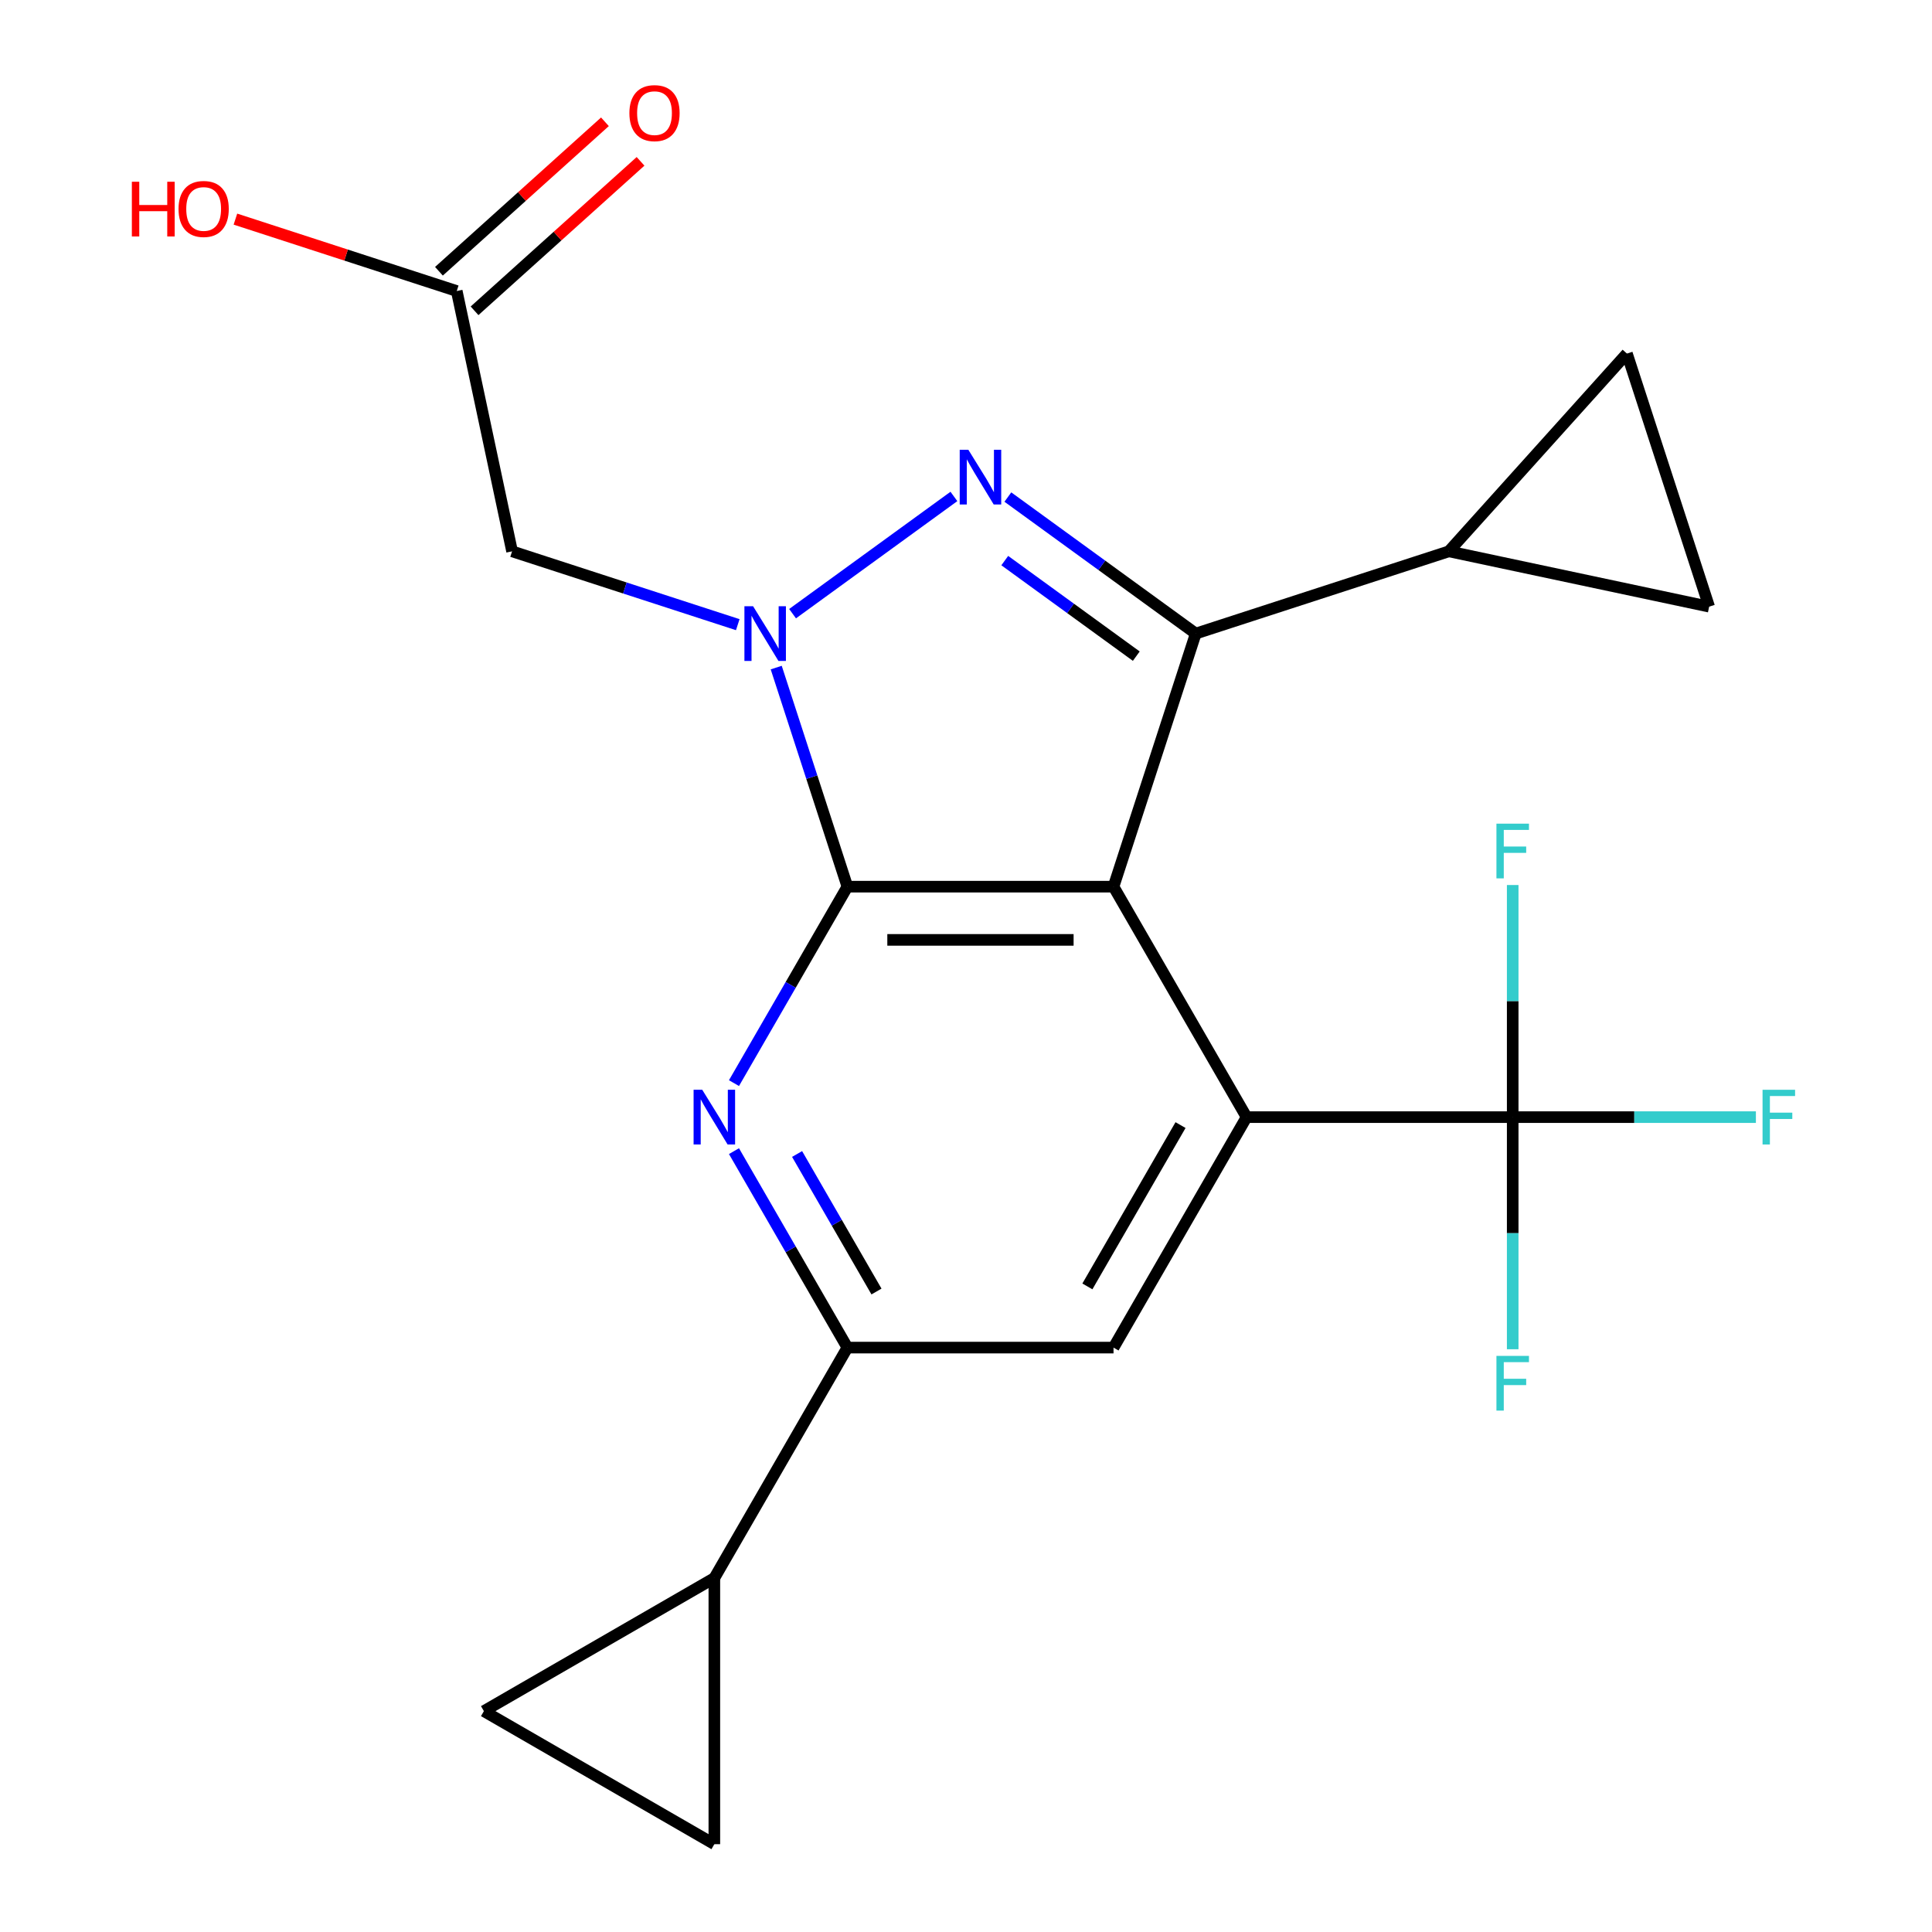 <?xml version='1.0' encoding='iso-8859-1'?>
<svg version='1.1' baseProfile='full'
              xmlns='http://www.w3.org/2000/svg'
                      xmlns:rdkit='http://www.rdkit.org/xml'
                      xmlns:xlink='http://www.w3.org/1999/xlink'
                  xml:space='preserve'
width='1000px' height='1000px' viewBox='0 0 1000 1000'>
<!-- END OF HEADER -->
<rect style='opacity:1.0;fill:#FFFFFF;stroke:none' width='1000' height='1000' x='0' y='0'> </rect>
<path class='bond-2' d='M 438.614,458.937 L 409.26,509.779' style='fill:none;fill-rule:evenodd;stroke:#000000;stroke-width:6px;stroke-linecap:butt;stroke-linejoin:miter;stroke-opacity:1' />
<path class='bond-2' d='M 409.26,509.779 L 379.906,560.622' style='fill:none;fill-rule:evenodd;stroke:#0000FF;stroke-width:6px;stroke-linecap:butt;stroke-linejoin:miter;stroke-opacity:1' />
<path class='bond-5' d='M 438.614,458.937 L 576.357,458.937' style='fill:none;fill-rule:evenodd;stroke:#000000;stroke-width:6px;stroke-linecap:butt;stroke-linejoin:miter;stroke-opacity:1' />
<path class='bond-5' d='M 459.275,486.485 L 555.695,486.485' style='fill:none;fill-rule:evenodd;stroke:#000000;stroke-width:6px;stroke-linecap:butt;stroke-linejoin:miter;stroke-opacity:1' />
<path class='bond-8' d='M 438.614,458.937 L 420.191,402.238' style='fill:none;fill-rule:evenodd;stroke:#000000;stroke-width:6px;stroke-linecap:butt;stroke-linejoin:miter;stroke-opacity:1' />
<path class='bond-8' d='M 420.191,402.238 L 401.769,345.539' style='fill:none;fill-rule:evenodd;stroke:#0000FF;stroke-width:6px;stroke-linecap:butt;stroke-linejoin:miter;stroke-opacity:1' />
<path class='bond-1' d='M 576.357,458.937 L 645.228,578.225' style='fill:none;fill-rule:evenodd;stroke:#000000;stroke-width:6px;stroke-linecap:butt;stroke-linejoin:miter;stroke-opacity:1' />
<path class='bond-6' d='M 576.357,458.937 L 618.921,327.936' style='fill:none;fill-rule:evenodd;stroke:#000000;stroke-width:6px;stroke-linecap:butt;stroke-linejoin:miter;stroke-opacity:1' />
<path class='bond-3' d='M 438.614,697.514 L 409.26,646.671' style='fill:none;fill-rule:evenodd;stroke:#000000;stroke-width:6px;stroke-linecap:butt;stroke-linejoin:miter;stroke-opacity:1' />
<path class='bond-3' d='M 409.26,646.671 L 379.906,595.829' style='fill:none;fill-rule:evenodd;stroke:#0000FF;stroke-width:6px;stroke-linecap:butt;stroke-linejoin:miter;stroke-opacity:1' />
<path class='bond-3' d='M 453.665,668.487 L 433.118,632.897' style='fill:none;fill-rule:evenodd;stroke:#000000;stroke-width:6px;stroke-linecap:butt;stroke-linejoin:miter;stroke-opacity:1' />
<path class='bond-3' d='M 433.118,632.897 L 412.57,597.307' style='fill:none;fill-rule:evenodd;stroke:#0000FF;stroke-width:6px;stroke-linecap:butt;stroke-linejoin:miter;stroke-opacity:1' />
<path class='bond-4' d='M 438.614,697.514 L 576.357,697.514' style='fill:none;fill-rule:evenodd;stroke:#000000;stroke-width:6px;stroke-linecap:butt;stroke-linejoin:miter;stroke-opacity:1' />
<path class='bond-25' d='M 438.614,697.514 L 369.743,816.803' style='fill:none;fill-rule:evenodd;stroke:#000000;stroke-width:6px;stroke-linecap:butt;stroke-linejoin:miter;stroke-opacity:1' />
<path class='bond-0' d='M 645.228,578.225 L 576.357,697.514' style='fill:none;fill-rule:evenodd;stroke:#000000;stroke-width:6px;stroke-linecap:butt;stroke-linejoin:miter;stroke-opacity:1' />
<path class='bond-0' d='M 611.04,582.344 L 562.83,665.846' style='fill:none;fill-rule:evenodd;stroke:#000000;stroke-width:6px;stroke-linecap:butt;stroke-linejoin:miter;stroke-opacity:1' />
<path class='bond-21' d='M 645.228,578.225 L 782.971,578.225' style='fill:none;fill-rule:evenodd;stroke:#000000;stroke-width:6px;stroke-linecap:butt;stroke-linejoin:miter;stroke-opacity:1' />
<path class='bond-7' d='M 618.921,327.936 L 570.295,292.606' style='fill:none;fill-rule:evenodd;stroke:#000000;stroke-width:6px;stroke-linecap:butt;stroke-linejoin:miter;stroke-opacity:1' />
<path class='bond-7' d='M 570.295,292.606 L 521.669,257.277' style='fill:none;fill-rule:evenodd;stroke:#0000FF;stroke-width:6px;stroke-linecap:butt;stroke-linejoin:miter;stroke-opacity:1' />
<path class='bond-7' d='M 588.141,339.624 L 554.103,314.894' style='fill:none;fill-rule:evenodd;stroke:#000000;stroke-width:6px;stroke-linecap:butt;stroke-linejoin:miter;stroke-opacity:1' />
<path class='bond-7' d='M 554.103,314.894 L 520.064,290.163' style='fill:none;fill-rule:evenodd;stroke:#0000FF;stroke-width:6px;stroke-linecap:butt;stroke-linejoin:miter;stroke-opacity:1' />
<path class='bond-13' d='M 618.921,327.936 L 749.923,285.371' style='fill:none;fill-rule:evenodd;stroke:#000000;stroke-width:6px;stroke-linecap:butt;stroke-linejoin:miter;stroke-opacity:1' />
<path class='bond-14' d='M 245.626,160.874 L 288.586,122.193' style='fill:none;fill-rule:evenodd;stroke:#000000;stroke-width:6px;stroke-linecap:butt;stroke-linejoin:miter;stroke-opacity:1' />
<path class='bond-14' d='M 288.586,122.193 L 331.546,83.512' style='fill:none;fill-rule:evenodd;stroke:#FF0000;stroke-width:6px;stroke-linecap:butt;stroke-linejoin:miter;stroke-opacity:1' />
<path class='bond-14' d='M 227.193,140.402 L 270.152,101.721' style='fill:none;fill-rule:evenodd;stroke:#000000;stroke-width:6px;stroke-linecap:butt;stroke-linejoin:miter;stroke-opacity:1' />
<path class='bond-14' d='M 270.152,101.721 L 313.112,63.04' style='fill:none;fill-rule:evenodd;stroke:#FF0000;stroke-width:6px;stroke-linecap:butt;stroke-linejoin:miter;stroke-opacity:1' />
<path class='bond-15' d='M 236.41,150.638 L 265.048,285.371' style='fill:none;fill-rule:evenodd;stroke:#000000;stroke-width:6px;stroke-linecap:butt;stroke-linejoin:miter;stroke-opacity:1' />
<path class='bond-16' d='M 236.41,150.638 L 179.131,132.027' style='fill:none;fill-rule:evenodd;stroke:#000000;stroke-width:6px;stroke-linecap:butt;stroke-linejoin:miter;stroke-opacity:1' />
<path class='bond-16' d='M 179.131,132.027 L 121.852,113.416' style='fill:none;fill-rule:evenodd;stroke:#FF0000;stroke-width:6px;stroke-linecap:butt;stroke-linejoin:miter;stroke-opacity:1' />
<path class='bond-11' d='M 749.923,285.371 L 884.655,314.009' style='fill:none;fill-rule:evenodd;stroke:#000000;stroke-width:6px;stroke-linecap:butt;stroke-linejoin:miter;stroke-opacity:1' />
<path class='bond-12' d='M 749.923,285.371 L 842.09,183.008' style='fill:none;fill-rule:evenodd;stroke:#000000;stroke-width:6px;stroke-linecap:butt;stroke-linejoin:miter;stroke-opacity:1' />
<path class='bond-10' d='M 884.655,314.009 L 842.09,183.008' style='fill:none;fill-rule:evenodd;stroke:#000000;stroke-width:6px;stroke-linecap:butt;stroke-linejoin:miter;stroke-opacity:1' />
<path class='bond-17' d='M 265.048,285.371 L 323.457,304.349' style='fill:none;fill-rule:evenodd;stroke:#000000;stroke-width:6px;stroke-linecap:butt;stroke-linejoin:miter;stroke-opacity:1' />
<path class='bond-17' d='M 323.457,304.349 L 381.866,323.327' style='fill:none;fill-rule:evenodd;stroke:#0000FF;stroke-width:6px;stroke-linecap:butt;stroke-linejoin:miter;stroke-opacity:1' />
<path class='bond-22' d='M 250.454,885.674 L 369.743,954.545' style='fill:none;fill-rule:evenodd;stroke:#000000;stroke-width:6px;stroke-linecap:butt;stroke-linejoin:miter;stroke-opacity:1' />
<path class='bond-24' d='M 250.454,885.674 L 369.743,816.803' style='fill:none;fill-rule:evenodd;stroke:#000000;stroke-width:6px;stroke-linecap:butt;stroke-linejoin:miter;stroke-opacity:1' />
<path class='bond-23' d='M 369.743,954.545 L 369.743,816.803' style='fill:none;fill-rule:evenodd;stroke:#000000;stroke-width:6px;stroke-linecap:butt;stroke-linejoin:miter;stroke-opacity:1' />
<path class='bond-18' d='M 782.971,578.225 L 845.91,578.225' style='fill:none;fill-rule:evenodd;stroke:#000000;stroke-width:6px;stroke-linecap:butt;stroke-linejoin:miter;stroke-opacity:1' />
<path class='bond-18' d='M 845.91,578.225 L 908.85,578.225' style='fill:none;fill-rule:evenodd;stroke:#33CCCC;stroke-width:6px;stroke-linecap:butt;stroke-linejoin:miter;stroke-opacity:1' />
<path class='bond-19' d='M 782.971,578.225 L 782.971,638.295' style='fill:none;fill-rule:evenodd;stroke:#000000;stroke-width:6px;stroke-linecap:butt;stroke-linejoin:miter;stroke-opacity:1' />
<path class='bond-19' d='M 782.971,638.295 L 782.971,698.364' style='fill:none;fill-rule:evenodd;stroke:#33CCCC;stroke-width:6px;stroke-linecap:butt;stroke-linejoin:miter;stroke-opacity:1' />
<path class='bond-20' d='M 782.971,578.225 L 782.971,518.156' style='fill:none;fill-rule:evenodd;stroke:#000000;stroke-width:6px;stroke-linecap:butt;stroke-linejoin:miter;stroke-opacity:1' />
<path class='bond-20' d='M 782.971,518.156 L 782.971,458.086' style='fill:none;fill-rule:evenodd;stroke:#33CCCC;stroke-width:6px;stroke-linecap:butt;stroke-linejoin:miter;stroke-opacity:1' />
<path class='bond-9' d='M 410.233,317.631 L 493.74,256.959' style='fill:none;fill-rule:evenodd;stroke:#0000FF;stroke-width:6px;stroke-linecap:butt;stroke-linejoin:miter;stroke-opacity:1' />
<path  class='atom-15' d='M 325.772 58.55
Q 325.772 51.75, 329.132 47.95
Q 332.492 44.15, 338.772 44.15
Q 345.052 44.15, 348.412 47.95
Q 351.772 51.75, 351.772 58.55
Q 351.772 65.43, 348.372 69.35
Q 344.972 73.23, 338.772 73.23
Q 332.532 73.23, 329.132 69.35
Q 325.772 65.47, 325.772 58.55
M 338.772 70.03
Q 343.092 70.03, 345.412 67.15
Q 347.772 64.23, 347.772 58.55
Q 347.772 52.99, 345.412 50.19
Q 343.092 47.35, 338.772 47.35
Q 334.452 47.35, 332.092 50.15
Q 329.772 52.95, 329.772 58.55
Q 329.772 64.27, 332.092 67.15
Q 334.452 70.03, 338.772 70.03
' fill='#FF0000'/>
<path  class='atom-16' d='M 363.483 564.065
L 372.763 579.065
Q 373.683 580.545, 375.163 583.225
Q 376.643 585.905, 376.723 586.065
L 376.723 564.065
L 380.483 564.065
L 380.483 592.385
L 376.603 592.385
L 366.643 575.985
Q 365.483 574.065, 364.243 571.865
Q 363.043 569.665, 362.683 568.985
L 362.683 592.385
L 359.003 592.385
L 359.003 564.065
L 363.483 564.065
' fill='#0000FF'/>
<path  class='atom-17' d='M 912.293 564.065
L 929.133 564.065
L 929.133 567.305
L 916.093 567.305
L 916.093 575.905
L 927.693 575.905
L 927.693 579.185
L 916.093 579.185
L 916.093 592.385
L 912.293 592.385
L 912.293 564.065
' fill='#33CCCC'/>
<path  class='atom-18' d='M 774.551 701.808
L 791.391 701.808
L 791.391 705.048
L 778.351 705.048
L 778.351 713.648
L 789.951 713.648
L 789.951 716.928
L 778.351 716.928
L 778.351 730.128
L 774.551 730.128
L 774.551 701.808
' fill='#33CCCC'/>
<path  class='atom-19' d='M 774.551 426.323
L 791.391 426.323
L 791.391 429.563
L 778.351 429.563
L 778.351 438.163
L 789.951 438.163
L 789.951 441.443
L 778.351 441.443
L 778.351 454.643
L 774.551 454.643
L 774.551 426.323
' fill='#33CCCC'/>
<path  class='atom-20' d='M 389.789 313.776
L 399.069 328.776
Q 399.989 330.256, 401.469 332.936
Q 402.949 335.616, 403.029 335.776
L 403.029 313.776
L 406.789 313.776
L 406.789 342.096
L 402.909 342.096
L 392.949 325.696
Q 391.789 323.776, 390.549 321.576
Q 389.349 319.376, 388.989 318.696
L 388.989 342.096
L 385.309 342.096
L 385.309 313.776
L 389.789 313.776
' fill='#0000FF'/>
<path  class='atom-21' d='M 501.225 232.812
L 510.505 247.812
Q 511.425 249.292, 512.905 251.972
Q 514.385 254.652, 514.465 254.812
L 514.465 232.812
L 518.225 232.812
L 518.225 261.132
L 514.345 261.132
L 504.385 244.732
Q 503.225 242.812, 501.985 240.612
Q 500.785 238.412, 500.425 237.732
L 500.425 261.132
L 496.745 261.132
L 496.745 232.812
L 501.225 232.812
' fill='#0000FF'/>
<path  class='atom-22' d='M 68.249 94.073
L 72.088 94.073
L 72.088 106.113
L 86.569 106.113
L 86.569 94.073
L 90.409 94.073
L 90.409 122.393
L 86.569 122.393
L 86.569 109.313
L 72.088 109.313
L 72.088 122.393
L 68.249 122.393
L 68.249 94.073
' fill='#FF0000'/>
<path  class='atom-22' d='M 92.409 108.153
Q 92.409 101.353, 95.769 97.553
Q 99.129 93.753, 105.409 93.753
Q 111.689 93.753, 115.049 97.553
Q 118.409 101.353, 118.409 108.153
Q 118.409 115.033, 115.009 118.953
Q 111.609 122.833, 105.409 122.833
Q 99.168 122.833, 95.769 118.953
Q 92.409 115.073, 92.409 108.153
M 105.409 119.633
Q 109.729 119.633, 112.049 116.753
Q 114.409 113.833, 114.409 108.153
Q 114.409 102.593, 112.049 99.793
Q 109.729 96.953, 105.409 96.953
Q 101.089 96.953, 98.728 99.753
Q 96.409 102.553, 96.409 108.153
Q 96.409 113.873, 98.728 116.753
Q 101.089 119.633, 105.409 119.633
' fill='#FF0000'/>
</svg>
